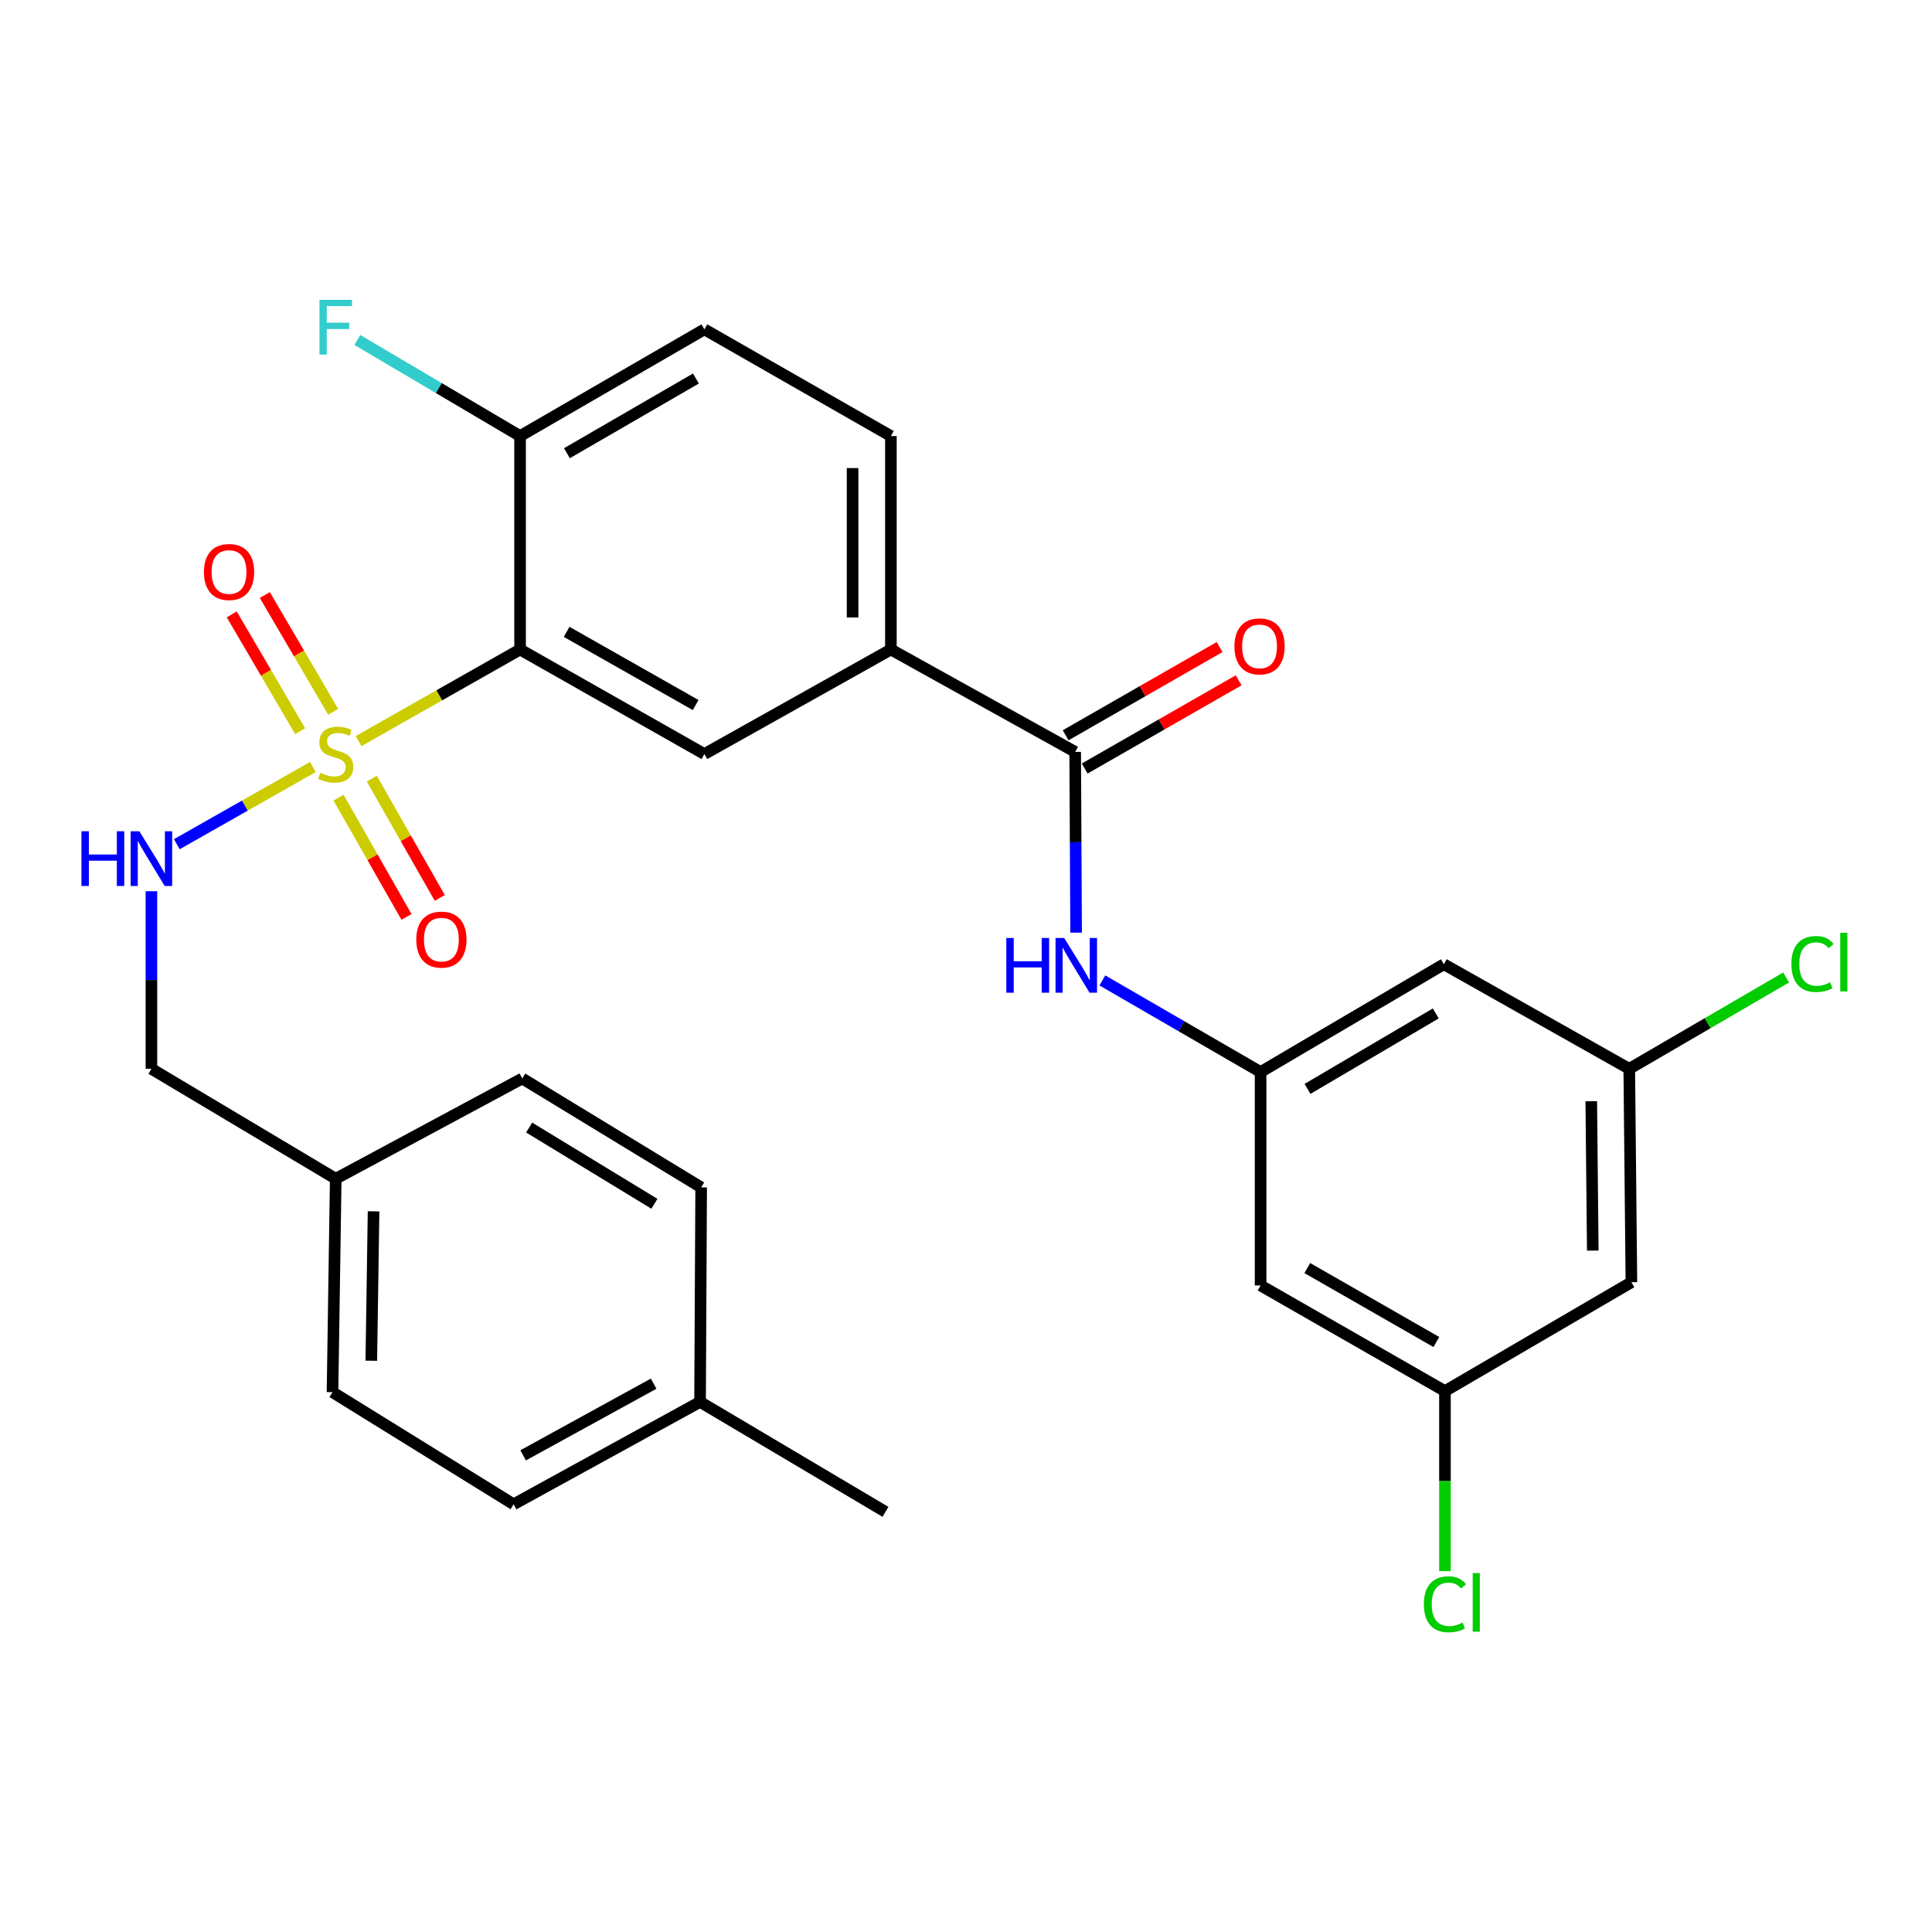 <?xml version='1.0' encoding='iso-8859-1'?>
<svg version='1.1' baseProfile='full'
              xmlns='http://www.w3.org/2000/svg'
                      xmlns:rdkit='http://www.rdkit.org/xml'
                      xmlns:xlink='http://www.w3.org/1999/xlink'
                  xml:space='preserve'
width='1000px' height='1000px' viewBox='0 0 1000 1000'>
<!-- END OF HEADER -->
<rect style='opacity:1.0;fill:#FFFFFF;stroke:none' width='1000' height='1000' x='0' y='0'> </rect>
<path class='bond-0' d='M 185.595,383.588 L 227.392,359.885' style='fill:none;fill-rule:evenodd;stroke:#CCCC00;stroke-width:6px;stroke-linecap:butt;stroke-linejoin:miter;stroke-opacity:1' />
<path class='bond-0' d='M 227.392,359.885 L 269.19,336.182' style='fill:none;fill-rule:evenodd;stroke:#000000;stroke-width:6px;stroke-linecap:butt;stroke-linejoin:miter;stroke-opacity:1' />
<path class='bond-3' d='M 161.95,397 L 126.735,416.979' style='fill:none;fill-rule:evenodd;stroke:#CCCC00;stroke-width:6px;stroke-linecap:butt;stroke-linejoin:miter;stroke-opacity:1' />
<path class='bond-3' d='M 126.735,416.979 L 91.519,436.958' style='fill:none;fill-rule:evenodd;stroke:#0000FF;stroke-width:6px;stroke-linecap:butt;stroke-linejoin:miter;stroke-opacity:1' />
<path class='bond-8' d='M 175.211,412.844 L 192.808,443.721' style='fill:none;fill-rule:evenodd;stroke:#CCCC00;stroke-width:6px;stroke-linecap:butt;stroke-linejoin:miter;stroke-opacity:1' />
<path class='bond-8' d='M 192.808,443.721 L 210.405,474.597' style='fill:none;fill-rule:evenodd;stroke:#FF0000;stroke-width:6px;stroke-linecap:butt;stroke-linejoin:miter;stroke-opacity:1' />
<path class='bond-8' d='M 192.442,403.024 L 210.039,433.901' style='fill:none;fill-rule:evenodd;stroke:#CCCC00;stroke-width:6px;stroke-linecap:butt;stroke-linejoin:miter;stroke-opacity:1' />
<path class='bond-8' d='M 210.039,433.901 L 227.636,464.777' style='fill:none;fill-rule:evenodd;stroke:#FF0000;stroke-width:6px;stroke-linecap:butt;stroke-linejoin:miter;stroke-opacity:1' />
<path class='bond-9' d='M 172.461,368.43 L 154.762,338.205' style='fill:none;fill-rule:evenodd;stroke:#CCCC00;stroke-width:6px;stroke-linecap:butt;stroke-linejoin:miter;stroke-opacity:1' />
<path class='bond-9' d='M 154.762,338.205 L 137.063,307.981' style='fill:none;fill-rule:evenodd;stroke:#FF0000;stroke-width:6px;stroke-linecap:butt;stroke-linejoin:miter;stroke-opacity:1' />
<path class='bond-9' d='M 155.347,378.452 L 137.648,348.227' style='fill:none;fill-rule:evenodd;stroke:#CCCC00;stroke-width:6px;stroke-linecap:butt;stroke-linejoin:miter;stroke-opacity:1' />
<path class='bond-9' d='M 137.648,348.227 L 119.949,318.003' style='fill:none;fill-rule:evenodd;stroke:#FF0000;stroke-width:6px;stroke-linecap:butt;stroke-linejoin:miter;stroke-opacity:1' />
<path class='bond-2' d='M 269.19,336.182 L 364.585,390.293' style='fill:none;fill-rule:evenodd;stroke:#000000;stroke-width:6px;stroke-linecap:butt;stroke-linejoin:miter;stroke-opacity:1' />
<path class='bond-2' d='M 293.284,327.048 L 360.061,364.925' style='fill:none;fill-rule:evenodd;stroke:#000000;stroke-width:6px;stroke-linecap:butt;stroke-linejoin:miter;stroke-opacity:1' />
<path class='bond-7' d='M 269.19,336.182 L 269.19,225.703' style='fill:none;fill-rule:evenodd;stroke:#000000;stroke-width:6px;stroke-linecap:butt;stroke-linejoin:miter;stroke-opacity:1' />
<path class='bond-1' d='M 556.511,389.18 L 461.127,336.182' style='fill:none;fill-rule:evenodd;stroke:#000000;stroke-width:6px;stroke-linecap:butt;stroke-linejoin:miter;stroke-opacity:1' />
<path class='bond-4' d='M 556.511,389.18 L 556.754,435.959' style='fill:none;fill-rule:evenodd;stroke:#000000;stroke-width:6px;stroke-linecap:butt;stroke-linejoin:miter;stroke-opacity:1' />
<path class='bond-4' d='M 556.754,435.959 L 556.996,482.737' style='fill:none;fill-rule:evenodd;stroke:#0000FF;stroke-width:6px;stroke-linecap:butt;stroke-linejoin:miter;stroke-opacity:1' />
<path class='bond-14' d='M 561.442,397.783 L 601.281,374.95' style='fill:none;fill-rule:evenodd;stroke:#000000;stroke-width:6px;stroke-linecap:butt;stroke-linejoin:miter;stroke-opacity:1' />
<path class='bond-14' d='M 601.281,374.95 L 641.121,352.116' style='fill:none;fill-rule:evenodd;stroke:#FF0000;stroke-width:6px;stroke-linecap:butt;stroke-linejoin:miter;stroke-opacity:1' />
<path class='bond-14' d='M 551.58,380.576 L 591.419,357.743' style='fill:none;fill-rule:evenodd;stroke:#000000;stroke-width:6px;stroke-linecap:butt;stroke-linejoin:miter;stroke-opacity:1' />
<path class='bond-14' d='M 591.419,357.743 L 631.259,334.909' style='fill:none;fill-rule:evenodd;stroke:#FF0000;stroke-width:6px;stroke-linecap:butt;stroke-linejoin:miter;stroke-opacity:1' />
<path class='bond-5' d='M 364.585,390.293 L 461.127,336.182' style='fill:none;fill-rule:evenodd;stroke:#000000;stroke-width:6px;stroke-linecap:butt;stroke-linejoin:miter;stroke-opacity:1' />
<path class='bond-18' d='M 78.377,461.294 L 78.377,507.256' style='fill:none;fill-rule:evenodd;stroke:#0000FF;stroke-width:6px;stroke-linecap:butt;stroke-linejoin:miter;stroke-opacity:1' />
<path class='bond-18' d='M 78.377,507.256 L 78.377,553.219' style='fill:none;fill-rule:evenodd;stroke:#000000;stroke-width:6px;stroke-linecap:butt;stroke-linejoin:miter;stroke-opacity:1' />
<path class='bond-6' d='M 570.58,507.472 L 611.53,531.177' style='fill:none;fill-rule:evenodd;stroke:#0000FF;stroke-width:6px;stroke-linecap:butt;stroke-linejoin:miter;stroke-opacity:1' />
<path class='bond-6' d='M 611.53,531.177 L 652.479,554.882' style='fill:none;fill-rule:evenodd;stroke:#000000;stroke-width:6px;stroke-linecap:butt;stroke-linejoin:miter;stroke-opacity:1' />
<path class='bond-29' d='M 461.127,336.182 L 461.127,225.703' style='fill:none;fill-rule:evenodd;stroke:#000000;stroke-width:6px;stroke-linecap:butt;stroke-linejoin:miter;stroke-opacity:1' />
<path class='bond-29' d='M 441.294,319.611 L 441.294,242.275' style='fill:none;fill-rule:evenodd;stroke:#000000;stroke-width:6px;stroke-linecap:butt;stroke-linejoin:miter;stroke-opacity:1' />
<path class='bond-10' d='M 652.479,554.882 L 747.335,499.086' style='fill:none;fill-rule:evenodd;stroke:#000000;stroke-width:6px;stroke-linecap:butt;stroke-linejoin:miter;stroke-opacity:1' />
<path class='bond-10' d='M 676.763,563.608 L 743.162,524.55' style='fill:none;fill-rule:evenodd;stroke:#000000;stroke-width:6px;stroke-linecap:butt;stroke-linejoin:miter;stroke-opacity:1' />
<path class='bond-11' d='M 652.479,554.882 L 652.479,665.351' style='fill:none;fill-rule:evenodd;stroke:#000000;stroke-width:6px;stroke-linecap:butt;stroke-linejoin:miter;stroke-opacity:1' />
<path class='bond-17' d='M 269.19,225.703 L 364.585,170.469' style='fill:none;fill-rule:evenodd;stroke:#000000;stroke-width:6px;stroke-linecap:butt;stroke-linejoin:miter;stroke-opacity:1' />
<path class='bond-17' d='M 293.437,234.581 L 360.214,195.917' style='fill:none;fill-rule:evenodd;stroke:#000000;stroke-width:6px;stroke-linecap:butt;stroke-linejoin:miter;stroke-opacity:1' />
<path class='bond-19' d='M 269.19,225.703 L 227.076,200.834' style='fill:none;fill-rule:evenodd;stroke:#000000;stroke-width:6px;stroke-linecap:butt;stroke-linejoin:miter;stroke-opacity:1' />
<path class='bond-19' d='M 227.076,200.834 L 184.963,175.964' style='fill:none;fill-rule:evenodd;stroke:#33CCCC;stroke-width:6px;stroke-linecap:butt;stroke-linejoin:miter;stroke-opacity:1' />
<path class='bond-13' d='M 747.335,499.086 L 843.303,553.219' style='fill:none;fill-rule:evenodd;stroke:#000000;stroke-width:6px;stroke-linecap:butt;stroke-linejoin:miter;stroke-opacity:1' />
<path class='bond-12' d='M 652.479,665.351 L 747.908,720.034' style='fill:none;fill-rule:evenodd;stroke:#000000;stroke-width:6px;stroke-linecap:butt;stroke-linejoin:miter;stroke-opacity:1' />
<path class='bond-12' d='M 676.654,656.346 L 743.454,694.624' style='fill:none;fill-rule:evenodd;stroke:#000000;stroke-width:6px;stroke-linecap:butt;stroke-linejoin:miter;stroke-opacity:1' />
<path class='bond-15' d='M 747.908,720.034 L 844.416,663.676' style='fill:none;fill-rule:evenodd;stroke:#000000;stroke-width:6px;stroke-linecap:butt;stroke-linejoin:miter;stroke-opacity:1' />
<path class='bond-21' d='M 747.908,720.034 L 747.908,766.615' style='fill:none;fill-rule:evenodd;stroke:#000000;stroke-width:6px;stroke-linecap:butt;stroke-linejoin:miter;stroke-opacity:1' />
<path class='bond-21' d='M 747.908,766.615 L 747.908,813.196' style='fill:none;fill-rule:evenodd;stroke:#00CC00;stroke-width:6px;stroke-linecap:butt;stroke-linejoin:miter;stroke-opacity:1' />
<path class='bond-22' d='M 843.303,553.219 L 883.894,529.58' style='fill:none;fill-rule:evenodd;stroke:#000000;stroke-width:6px;stroke-linecap:butt;stroke-linejoin:miter;stroke-opacity:1' />
<path class='bond-22' d='M 883.894,529.58 L 924.484,505.942' style='fill:none;fill-rule:evenodd;stroke:#00CC00;stroke-width:6px;stroke-linecap:butt;stroke-linejoin:miter;stroke-opacity:1' />
<path class='bond-31' d='M 843.303,553.219 L 844.416,663.676' style='fill:none;fill-rule:evenodd;stroke:#000000;stroke-width:6px;stroke-linecap:butt;stroke-linejoin:miter;stroke-opacity:1' />
<path class='bond-31' d='M 823.639,569.987 L 824.418,647.307' style='fill:none;fill-rule:evenodd;stroke:#000000;stroke-width:6px;stroke-linecap:butt;stroke-linejoin:miter;stroke-opacity:1' />
<path class='bond-16' d='M 461.127,225.703 L 364.585,170.469' style='fill:none;fill-rule:evenodd;stroke:#000000;stroke-width:6px;stroke-linecap:butt;stroke-linejoin:miter;stroke-opacity:1' />
<path class='bond-20' d='M 78.377,553.219 L 173.772,610.117' style='fill:none;fill-rule:evenodd;stroke:#000000;stroke-width:6px;stroke-linecap:butt;stroke-linejoin:miter;stroke-opacity:1' />
<path class='bond-24' d='M 173.772,610.117 L 270.314,558.221' style='fill:none;fill-rule:evenodd;stroke:#000000;stroke-width:6px;stroke-linecap:butt;stroke-linejoin:miter;stroke-opacity:1' />
<path class='bond-25' d='M 173.772,610.117 L 172.109,720.585' style='fill:none;fill-rule:evenodd;stroke:#000000;stroke-width:6px;stroke-linecap:butt;stroke-linejoin:miter;stroke-opacity:1' />
<path class='bond-25' d='M 193.353,626.986 L 192.189,704.313' style='fill:none;fill-rule:evenodd;stroke:#000000;stroke-width:6px;stroke-linecap:butt;stroke-linejoin:miter;stroke-opacity:1' />
<path class='bond-23' d='M 362.349,725.62 L 265.84,778.618' style='fill:none;fill-rule:evenodd;stroke:#000000;stroke-width:6px;stroke-linecap:butt;stroke-linejoin:miter;stroke-opacity:1' />
<path class='bond-23' d='M 338.326,716.186 L 270.77,753.284' style='fill:none;fill-rule:evenodd;stroke:#000000;stroke-width:6px;stroke-linecap:butt;stroke-linejoin:miter;stroke-opacity:1' />
<path class='bond-28' d='M 362.349,725.62 L 458.317,782.529' style='fill:none;fill-rule:evenodd;stroke:#000000;stroke-width:6px;stroke-linecap:butt;stroke-linejoin:miter;stroke-opacity:1' />
<path class='bond-30' d='M 362.349,725.62 L 362.921,614.59' style='fill:none;fill-rule:evenodd;stroke:#000000;stroke-width:6px;stroke-linecap:butt;stroke-linejoin:miter;stroke-opacity:1' />
<path class='bond-26' d='M 270.314,558.221 L 362.921,614.59' style='fill:none;fill-rule:evenodd;stroke:#000000;stroke-width:6px;stroke-linecap:butt;stroke-linejoin:miter;stroke-opacity:1' />
<path class='bond-26' d='M 273.893,583.617 L 338.718,623.076' style='fill:none;fill-rule:evenodd;stroke:#000000;stroke-width:6px;stroke-linecap:butt;stroke-linejoin:miter;stroke-opacity:1' />
<path class='bond-27' d='M 172.109,720.585 L 265.84,778.618' style='fill:none;fill-rule:evenodd;stroke:#000000;stroke-width:6px;stroke-linecap:butt;stroke-linejoin:miter;stroke-opacity:1' />
<path  class='atom-0' d='M 165.772 400.013
Q 166.092 400.133, 167.412 400.693
Q 168.732 401.253, 170.172 401.613
Q 171.652 401.933, 173.092 401.933
Q 175.772 401.933, 177.332 400.653
Q 178.892 399.333, 178.892 397.053
Q 178.892 395.493, 178.092 394.533
Q 177.332 393.573, 176.132 393.053
Q 174.932 392.533, 172.932 391.933
Q 170.412 391.173, 168.892 390.453
Q 167.412 389.733, 166.332 388.213
Q 165.292 386.693, 165.292 384.133
Q 165.292 380.573, 167.692 378.373
Q 170.132 376.173, 174.932 376.173
Q 178.212 376.173, 181.932 377.733
L 181.012 380.813
Q 177.612 379.413, 175.052 379.413
Q 172.292 379.413, 170.772 380.573
Q 169.252 381.693, 169.292 383.653
Q 169.292 385.173, 170.052 386.093
Q 170.852 387.013, 171.972 387.533
Q 173.132 388.053, 175.052 388.653
Q 177.612 389.453, 179.132 390.253
Q 180.652 391.053, 181.732 392.693
Q 182.852 394.293, 182.852 397.053
Q 182.852 400.973, 180.212 403.093
Q 177.612 405.173, 173.252 405.173
Q 170.732 405.173, 168.812 404.613
Q 166.932 404.093, 164.692 403.173
L 165.772 400.013
' fill='#CCCC00'/>
<path  class='atom-4' d='M 42.157 430.254
L 45.997 430.254
L 45.997 442.294
L 60.477 442.294
L 60.477 430.254
L 64.317 430.254
L 64.317 458.574
L 60.477 458.574
L 60.477 445.494
L 45.997 445.494
L 45.997 458.574
L 42.157 458.574
L 42.157 430.254
' fill='#0000FF'/>
<path  class='atom-4' d='M 72.117 430.254
L 81.397 445.254
Q 82.317 446.734, 83.797 449.414
Q 85.277 452.094, 85.357 452.254
L 85.357 430.254
L 89.117 430.254
L 89.117 458.574
L 85.237 458.574
L 75.277 442.174
Q 74.117 440.254, 72.877 438.054
Q 71.677 435.854, 71.317 435.174
L 71.317 458.574
L 67.637 458.574
L 67.637 430.254
L 72.117 430.254
' fill='#0000FF'/>
<path  class='atom-5' d='M 520.864 485.499
L 524.704 485.499
L 524.704 497.539
L 539.184 497.539
L 539.184 485.499
L 543.024 485.499
L 543.024 513.819
L 539.184 513.819
L 539.184 500.739
L 524.704 500.739
L 524.704 513.819
L 520.864 513.819
L 520.864 485.499
' fill='#0000FF'/>
<path  class='atom-5' d='M 550.824 485.499
L 560.104 500.499
Q 561.024 501.979, 562.504 504.659
Q 563.984 507.339, 564.064 507.499
L 564.064 485.499
L 567.824 485.499
L 567.824 513.819
L 563.944 513.819
L 553.984 497.419
Q 552.824 495.499, 551.584 493.299
Q 550.384 491.099, 550.024 490.419
L 550.024 513.819
L 546.344 513.819
L 546.344 485.499
L 550.824 485.499
' fill='#0000FF'/>
<path  class='atom-9' d='M 215.467 486.341
Q 215.467 479.541, 218.827 475.741
Q 222.187 471.941, 228.467 471.941
Q 234.747 471.941, 238.107 475.741
Q 241.467 479.541, 241.467 486.341
Q 241.467 493.221, 238.067 497.141
Q 234.667 501.021, 228.467 501.021
Q 222.227 501.021, 218.827 497.141
Q 215.467 493.261, 215.467 486.341
M 228.467 497.821
Q 232.787 497.821, 235.107 494.941
Q 237.467 492.021, 237.467 486.341
Q 237.467 480.781, 235.107 477.981
Q 232.787 475.141, 228.467 475.141
Q 224.147 475.141, 221.787 477.941
Q 219.467 480.741, 219.467 486.341
Q 219.467 492.061, 221.787 494.941
Q 224.147 497.821, 228.467 497.821
' fill='#FF0000'/>
<path  class='atom-10' d='M 105.549 296.068
Q 105.549 289.268, 108.909 285.468
Q 112.269 281.668, 118.549 281.668
Q 124.829 281.668, 128.189 285.468
Q 131.549 289.268, 131.549 296.068
Q 131.549 302.948, 128.149 306.868
Q 124.749 310.748, 118.549 310.748
Q 112.309 310.748, 108.909 306.868
Q 105.549 302.988, 105.549 296.068
M 118.549 307.548
Q 122.869 307.548, 125.189 304.668
Q 127.549 301.748, 127.549 296.068
Q 127.549 290.508, 125.189 287.708
Q 122.869 284.868, 118.549 284.868
Q 114.229 284.868, 111.869 287.668
Q 109.549 290.468, 109.549 296.068
Q 109.549 301.788, 111.869 304.668
Q 114.229 307.548, 118.549 307.548
' fill='#FF0000'/>
<path  class='atom-15' d='M 638.94 334.566
Q 638.94 327.766, 642.3 323.966
Q 645.66 320.166, 651.94 320.166
Q 658.22 320.166, 661.58 323.966
Q 664.94 327.766, 664.94 334.566
Q 664.94 341.446, 661.54 345.366
Q 658.14 349.246, 651.94 349.246
Q 645.7 349.246, 642.3 345.366
Q 638.94 341.486, 638.94 334.566
M 651.94 346.046
Q 656.26 346.046, 658.58 343.166
Q 660.94 340.246, 660.94 334.566
Q 660.94 329.006, 658.58 326.206
Q 656.26 323.366, 651.94 323.366
Q 647.62 323.366, 645.26 326.166
Q 642.94 328.966, 642.94 334.566
Q 642.94 340.286, 645.26 343.166
Q 647.62 346.046, 651.94 346.046
' fill='#FF0000'/>
<path  class='atom-20' d='M 165.352 155.196
L 182.192 155.196
L 182.192 158.436
L 169.152 158.436
L 169.152 167.036
L 180.752 167.036
L 180.752 170.316
L 169.152 170.316
L 169.152 183.516
L 165.352 183.516
L 165.352 155.196
' fill='#33CCCC'/>
<path  class='atom-22' d='M 736.988 830.37
Q 736.988 823.33, 740.268 819.65
Q 743.588 815.93, 749.868 815.93
Q 755.708 815.93, 758.828 820.05
L 756.188 822.21
Q 753.908 819.21, 749.868 819.21
Q 745.588 819.21, 743.308 822.09
Q 741.068 824.93, 741.068 830.37
Q 741.068 835.97, 743.388 838.85
Q 745.748 841.73, 750.308 841.73
Q 753.428 841.73, 757.068 839.85
L 758.188 842.85
Q 756.708 843.81, 754.468 844.37
Q 752.228 844.93, 749.748 844.93
Q 743.588 844.93, 740.268 841.17
Q 736.988 837.41, 736.988 830.37
' fill='#00CC00'/>
<path  class='atom-22' d='M 762.268 814.21
L 765.948 814.21
L 765.948 844.57
L 762.268 844.57
L 762.268 814.21
' fill='#00CC00'/>
<path  class='atom-23' d='M 927.228 498.965
Q 927.228 491.925, 930.508 488.245
Q 933.828 484.525, 940.108 484.525
Q 945.948 484.525, 949.068 488.645
L 946.428 490.805
Q 944.148 487.805, 940.108 487.805
Q 935.828 487.805, 933.548 490.685
Q 931.308 493.525, 931.308 498.965
Q 931.308 504.565, 933.628 507.445
Q 935.988 510.325, 940.548 510.325
Q 943.668 510.325, 947.308 508.445
L 948.428 511.445
Q 946.948 512.405, 944.708 512.965
Q 942.468 513.525, 939.988 513.525
Q 933.828 513.525, 930.508 509.765
Q 927.228 506.005, 927.228 498.965
' fill='#00CC00'/>
<path  class='atom-23' d='M 952.508 482.805
L 956.188 482.805
L 956.188 513.165
L 952.508 513.165
L 952.508 482.805
' fill='#00CC00'/>
</svg>
